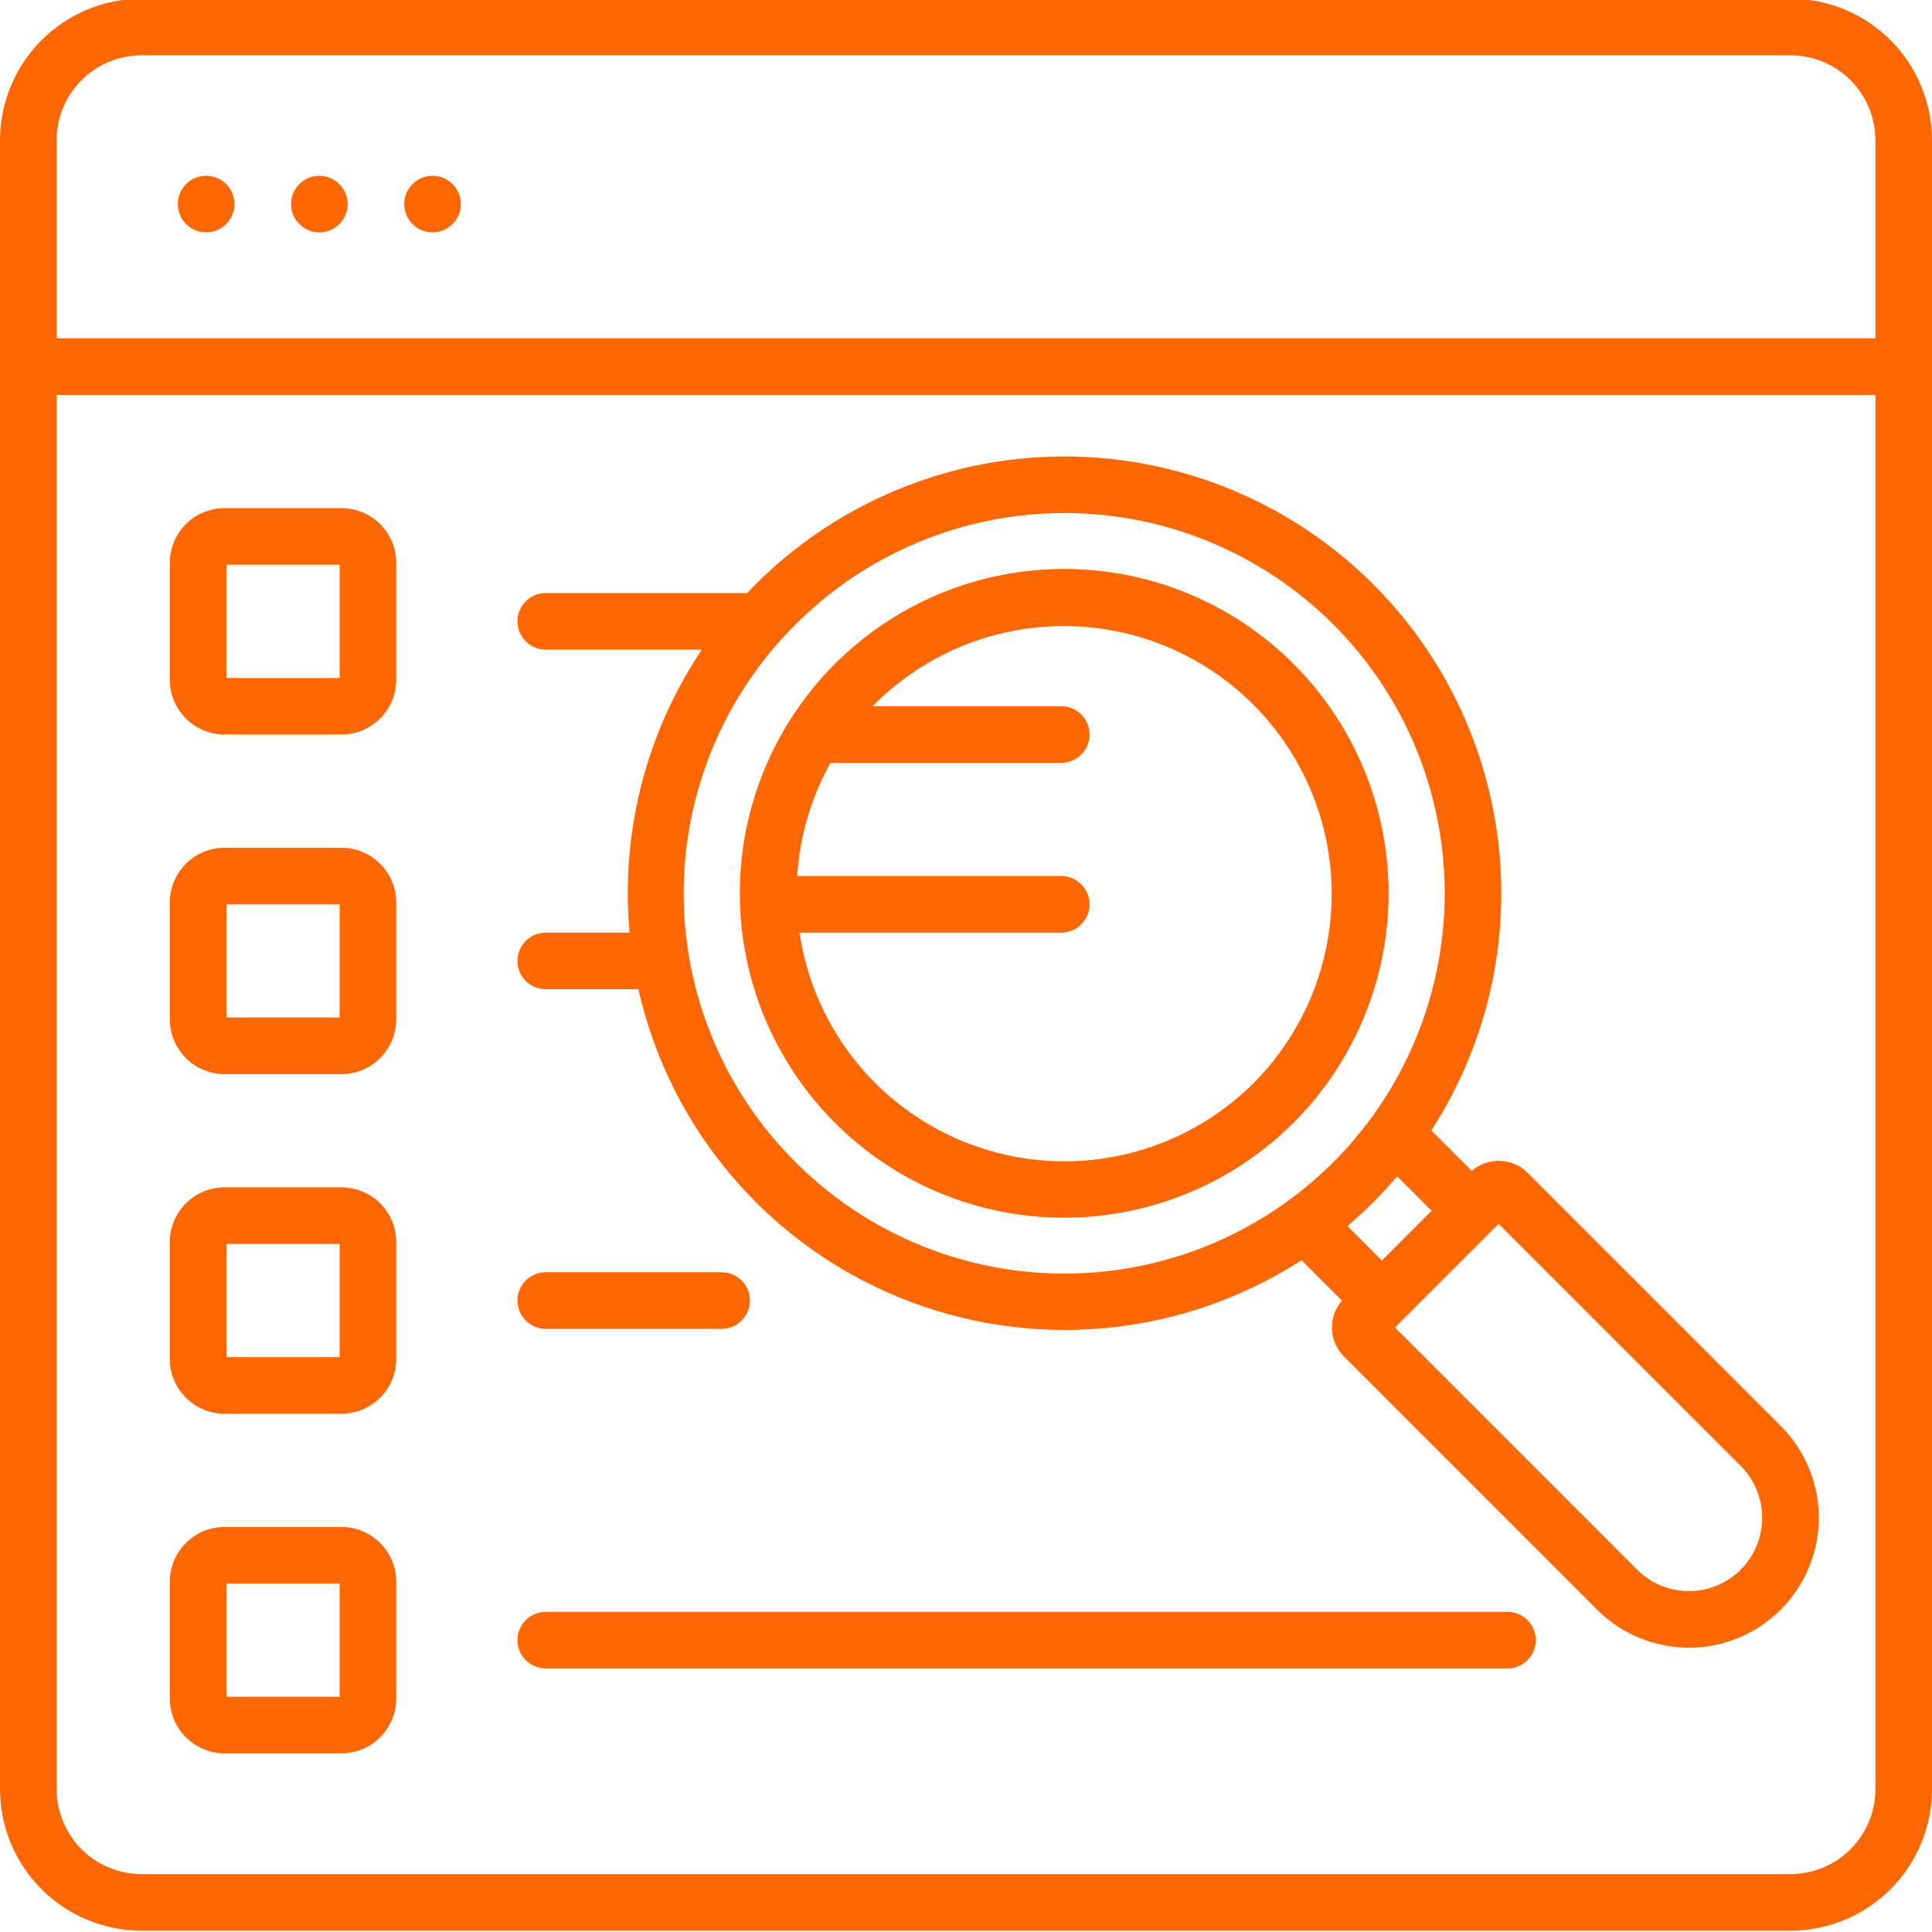 <?xml version="1.0" encoding="UTF-8"?> <svg xmlns="http://www.w3.org/2000/svg" width="75" height="75" viewBox="0 0 75 75" fill="none"> <g clip-path="url(#clip0_9_6)"> <path d="M8.716 54.881H13.257C13.82 54.881 14.36 54.657 14.758 54.259C15.156 53.86 15.38 53.321 15.381 52.757V48.216C15.38 47.653 15.156 47.113 14.758 46.715C14.36 46.317 13.82 46.093 13.257 46.092H8.716C8.153 46.093 7.613 46.317 7.215 46.715C6.816 47.113 6.592 47.653 6.592 48.216V52.757C6.592 53.321 6.816 53.86 7.215 54.259C7.613 54.657 8.153 54.881 8.716 54.881ZM8.789 48.29H13.184V52.684H8.789V48.29ZM41.321 47.271C44.234 47.269 47.056 46.257 49.307 44.408C51.558 42.558 53.098 39.985 53.664 37.128C54.231 34.27 53.789 31.304 52.414 28.736C51.039 26.168 48.817 24.155 46.125 23.042C43.432 21.928 40.438 21.783 37.65 22.63C34.863 23.477 32.456 25.265 30.838 27.688C29.221 30.111 28.494 33.02 28.781 35.919C29.068 38.818 30.351 41.528 32.412 43.587C33.581 44.758 34.97 45.686 36.499 46.318C38.028 46.95 39.666 47.274 41.321 47.271ZM41.197 34.007H30.948C31.046 32.465 31.487 30.963 32.239 29.613H41.197C41.488 29.613 41.768 29.497 41.974 29.291C42.18 29.085 42.296 28.806 42.296 28.514C42.296 28.223 42.18 27.943 41.974 27.737C41.768 27.531 41.488 27.416 41.197 27.416H33.879C33.908 27.385 33.936 27.354 33.966 27.324C35.919 25.385 38.561 24.299 41.313 24.304C44.065 24.309 46.703 25.404 48.649 27.35C50.595 29.296 51.691 31.934 51.696 34.686C51.7 37.438 50.614 40.08 48.675 42.033C47.314 43.397 45.6 44.355 43.725 44.8C41.85 45.246 39.889 45.162 38.059 44.557C36.229 43.952 34.604 42.851 33.364 41.376C32.124 39.901 31.318 38.111 31.037 36.205H41.197C41.488 36.205 41.768 36.089 41.974 35.883C42.18 35.677 42.296 35.397 42.296 35.106C42.296 34.815 42.18 34.535 41.974 34.329C41.768 34.123 41.488 34.007 41.197 34.007ZM16.791 6.824C16.574 6.824 16.361 6.888 16.181 7.009C16 7.13 15.859 7.301 15.776 7.502C15.693 7.703 15.671 7.924 15.713 8.137C15.756 8.35 15.861 8.546 16.014 8.699C16.168 8.853 16.364 8.958 16.577 9C16.79 9.042 17.011 9.021 17.212 8.937C17.412 8.854 17.584 8.713 17.704 8.533C17.825 8.352 17.89 8.14 17.89 7.922C17.89 7.631 17.774 7.352 17.568 7.146C17.362 6.94 17.082 6.824 16.791 6.824ZM20.087 37.303C20.087 37.595 20.203 37.874 20.409 38.08C20.615 38.286 20.894 38.402 21.186 38.402H24.781C25.383 41.064 26.618 43.542 28.382 45.626C30.146 47.709 32.386 49.336 34.913 50.368C37.44 51.401 40.178 51.809 42.896 51.557C45.614 51.305 48.231 50.401 50.526 48.922L52.094 50.491C51.831 50.795 51.692 51.188 51.706 51.59C51.72 51.992 51.886 52.373 52.17 52.658L61.998 62.487C62.467 62.955 63.023 63.326 63.634 63.58C64.246 63.833 64.901 63.963 65.564 63.963C66.226 63.963 66.881 63.833 67.493 63.58C68.105 63.326 68.661 62.955 69.129 62.487C69.597 62.019 69.968 61.463 70.222 60.851C70.475 60.239 70.606 59.584 70.606 58.922C70.606 58.26 70.475 57.604 70.222 56.992C69.968 56.38 69.597 55.825 69.129 55.356L59.3 45.528C59.015 45.244 58.634 45.078 58.232 45.065C57.83 45.05 57.438 45.189 57.133 45.452L55.565 43.884C57.838 40.367 58.729 36.133 58.066 31.998C57.404 27.863 55.236 24.119 51.979 21.488C48.721 18.856 44.605 17.523 40.424 17.744C36.242 17.965 32.29 19.726 29.329 22.687C29.219 22.797 29.111 22.909 29.004 23.021H21.186C20.894 23.021 20.615 23.137 20.409 23.343C20.203 23.549 20.087 23.828 20.087 24.12C20.087 24.411 20.203 24.691 20.409 24.897C20.615 25.103 20.894 25.218 21.186 25.218H27.245C25.078 28.451 24.087 32.329 24.439 36.205H21.186C20.894 36.205 20.615 36.321 20.409 36.527C20.203 36.733 20.087 37.012 20.087 37.303L20.087 37.303ZM57.905 47.78L57.906 47.779L57.907 47.777L58.175 47.51L67.575 56.91C68.108 57.444 68.407 58.167 68.407 58.922C68.407 59.676 68.108 60.399 67.575 60.933C67.311 61.197 66.997 61.407 66.652 61.55C66.307 61.693 65.937 61.766 65.564 61.766C65.19 61.766 64.82 61.693 64.475 61.55C64.13 61.407 63.816 61.197 63.552 60.933L54.152 51.533L57.905 47.78ZM55.575 47.002L53.644 48.933L52.307 47.597C52.652 47.304 52.987 46.995 53.312 46.67C53.638 46.345 53.946 46.01 54.239 45.666L55.575 47.002ZM30.883 24.241C32.947 22.176 35.577 20.77 38.441 20.201C41.304 19.631 44.272 19.923 46.969 21.041C49.667 22.158 51.972 24.05 53.594 26.477C55.216 28.905 56.082 31.759 56.082 34.678C56.082 37.598 55.216 40.452 53.594 42.88C51.972 45.307 49.667 47.199 46.97 48.316C44.272 49.434 41.304 49.726 38.441 49.157C35.577 48.587 32.947 47.181 30.883 45.117C29.506 43.749 28.414 42.123 27.669 40.331C26.924 38.54 26.54 36.619 26.54 34.679C26.54 32.738 26.924 30.817 27.669 29.026C28.414 27.235 29.506 25.608 30.883 24.241H30.883ZM69.507 -0.05H5.493C4.037 -0.049 2.641 0.531 1.611 1.56C0.581 2.59 0.002 3.987 0 5.443L0 69.457C0.002 70.913 0.581 72.309 1.611 73.339C2.641 74.369 4.037 74.948 5.493 74.95H69.507C70.963 74.948 72.359 74.369 73.389 73.339C74.419 72.309 74.998 70.913 75 69.457V5.443C74.998 3.987 74.419 2.59 73.389 1.56C72.359 0.531 70.963 -0.049 69.507 -0.05ZM72.803 69.457C72.802 70.33 72.454 71.168 71.836 71.786C71.218 72.404 70.381 72.751 69.507 72.752H5.493C4.619 72.751 3.782 72.404 3.164 71.786C2.546 71.168 2.198 70.33 2.197 69.457V15.331H72.803V69.457ZM72.803 13.133H2.197V5.443C2.198 4.569 2.546 3.731 3.164 3.113C3.782 2.496 4.619 2.148 5.493 2.147H69.507C70.381 2.148 71.218 2.496 71.836 3.113C72.454 3.731 72.802 4.569 72.803 5.443V13.133ZM12.396 6.824C12.179 6.824 11.967 6.888 11.786 7.009C11.605 7.13 11.465 7.301 11.382 7.502C11.298 7.703 11.277 7.924 11.319 8.137C11.361 8.35 11.466 8.546 11.62 8.699C11.773 8.853 11.969 8.958 12.182 9C12.395 9.042 12.616 9.021 12.817 8.937C13.018 8.854 13.189 8.713 13.31 8.533C13.431 8.352 13.495 8.14 13.495 7.922C13.495 7.631 13.379 7.352 13.173 7.146C12.967 6.94 12.688 6.824 12.396 6.824ZM8.716 41.698H13.257C13.82 41.697 14.36 41.473 14.758 41.075C15.156 40.677 15.38 40.137 15.381 39.574V35.033C15.38 34.47 15.156 33.93 14.758 33.532C14.36 33.133 13.82 32.909 13.257 32.909H8.716C8.153 32.909 7.613 33.133 7.215 33.532C6.816 33.93 6.592 34.47 6.592 35.033V39.574C6.592 40.137 6.816 40.677 7.215 41.075C7.613 41.473 8.153 41.697 8.716 41.698ZM8.789 35.106H13.184V39.501H8.789V35.106ZM8.716 68.065H13.257C13.82 68.064 14.36 67.84 14.758 67.442C15.156 67.044 15.38 66.504 15.381 65.941V61.4C15.38 60.837 15.156 60.297 14.758 59.899C14.36 59.501 13.82 59.277 13.257 59.276H8.716C8.153 59.277 7.613 59.501 7.215 59.899C6.816 60.297 6.592 60.837 6.592 61.4V65.941C6.592 66.504 6.816 67.044 7.215 67.442C7.613 67.84 8.153 68.064 8.716 68.065ZM8.789 61.473H13.184V65.868H8.789V61.473ZM8.716 28.514H13.257C13.82 28.514 14.36 28.29 14.758 27.891C15.156 27.493 15.38 26.953 15.381 26.39V21.849C15.38 21.286 15.156 20.746 14.758 20.348C14.36 19.95 13.82 19.726 13.257 19.725H8.716C8.153 19.726 7.613 19.95 7.215 20.348C6.816 20.746 6.592 21.286 6.592 21.849V26.39C6.592 26.953 6.816 27.493 7.215 27.891C7.613 28.29 8.153 28.514 8.716 28.514ZM8.789 21.922H13.184V26.317H8.789V21.922ZM21.186 64.769H58.52C58.812 64.769 59.091 64.653 59.297 64.447C59.503 64.241 59.619 63.962 59.619 63.67C59.619 63.379 59.503 63.1 59.297 62.894C59.091 62.688 58.812 62.572 58.52 62.572H21.186C20.894 62.572 20.615 62.688 20.409 62.894C20.203 63.1 20.087 63.379 20.087 63.67C20.087 63.962 20.203 64.241 20.409 64.447C20.615 64.653 20.894 64.769 21.186 64.769ZM8.002 6.824C7.785 6.824 7.572 6.888 7.392 7.009C7.211 7.13 7.07 7.301 6.987 7.502C6.904 7.703 6.882 7.924 6.924 8.137C6.967 8.35 7.072 8.546 7.225 8.699C7.379 8.853 7.575 8.958 7.788 9C8.001 9.042 8.222 9.021 8.422 8.937C8.623 8.854 8.795 8.713 8.915 8.533C9.036 8.352 9.101 8.14 9.101 7.922C9.101 7.778 9.072 7.635 9.017 7.502C8.962 7.369 8.881 7.248 8.779 7.146C8.677 7.044 8.556 6.963 8.422 6.907C8.289 6.852 8.146 6.824 8.002 6.824ZM21.186 51.586H28.013C28.305 51.586 28.584 51.47 28.79 51.264C28.996 51.058 29.112 50.778 29.112 50.487C29.112 50.196 28.996 49.916 28.79 49.71C28.584 49.504 28.305 49.388 28.013 49.388H21.186C20.894 49.388 20.615 49.504 20.409 49.71C20.203 49.916 20.087 50.196 20.087 50.487C20.087 50.778 20.203 51.058 20.409 51.264C20.615 51.47 20.894 51.586 21.186 51.586Z" fill="#FF6703"></path> </g> <defs> <clipPath id="clip0_9_6"> <rect width="75" height="75" fill="white"></rect> </clipPath> </defs> </svg> 